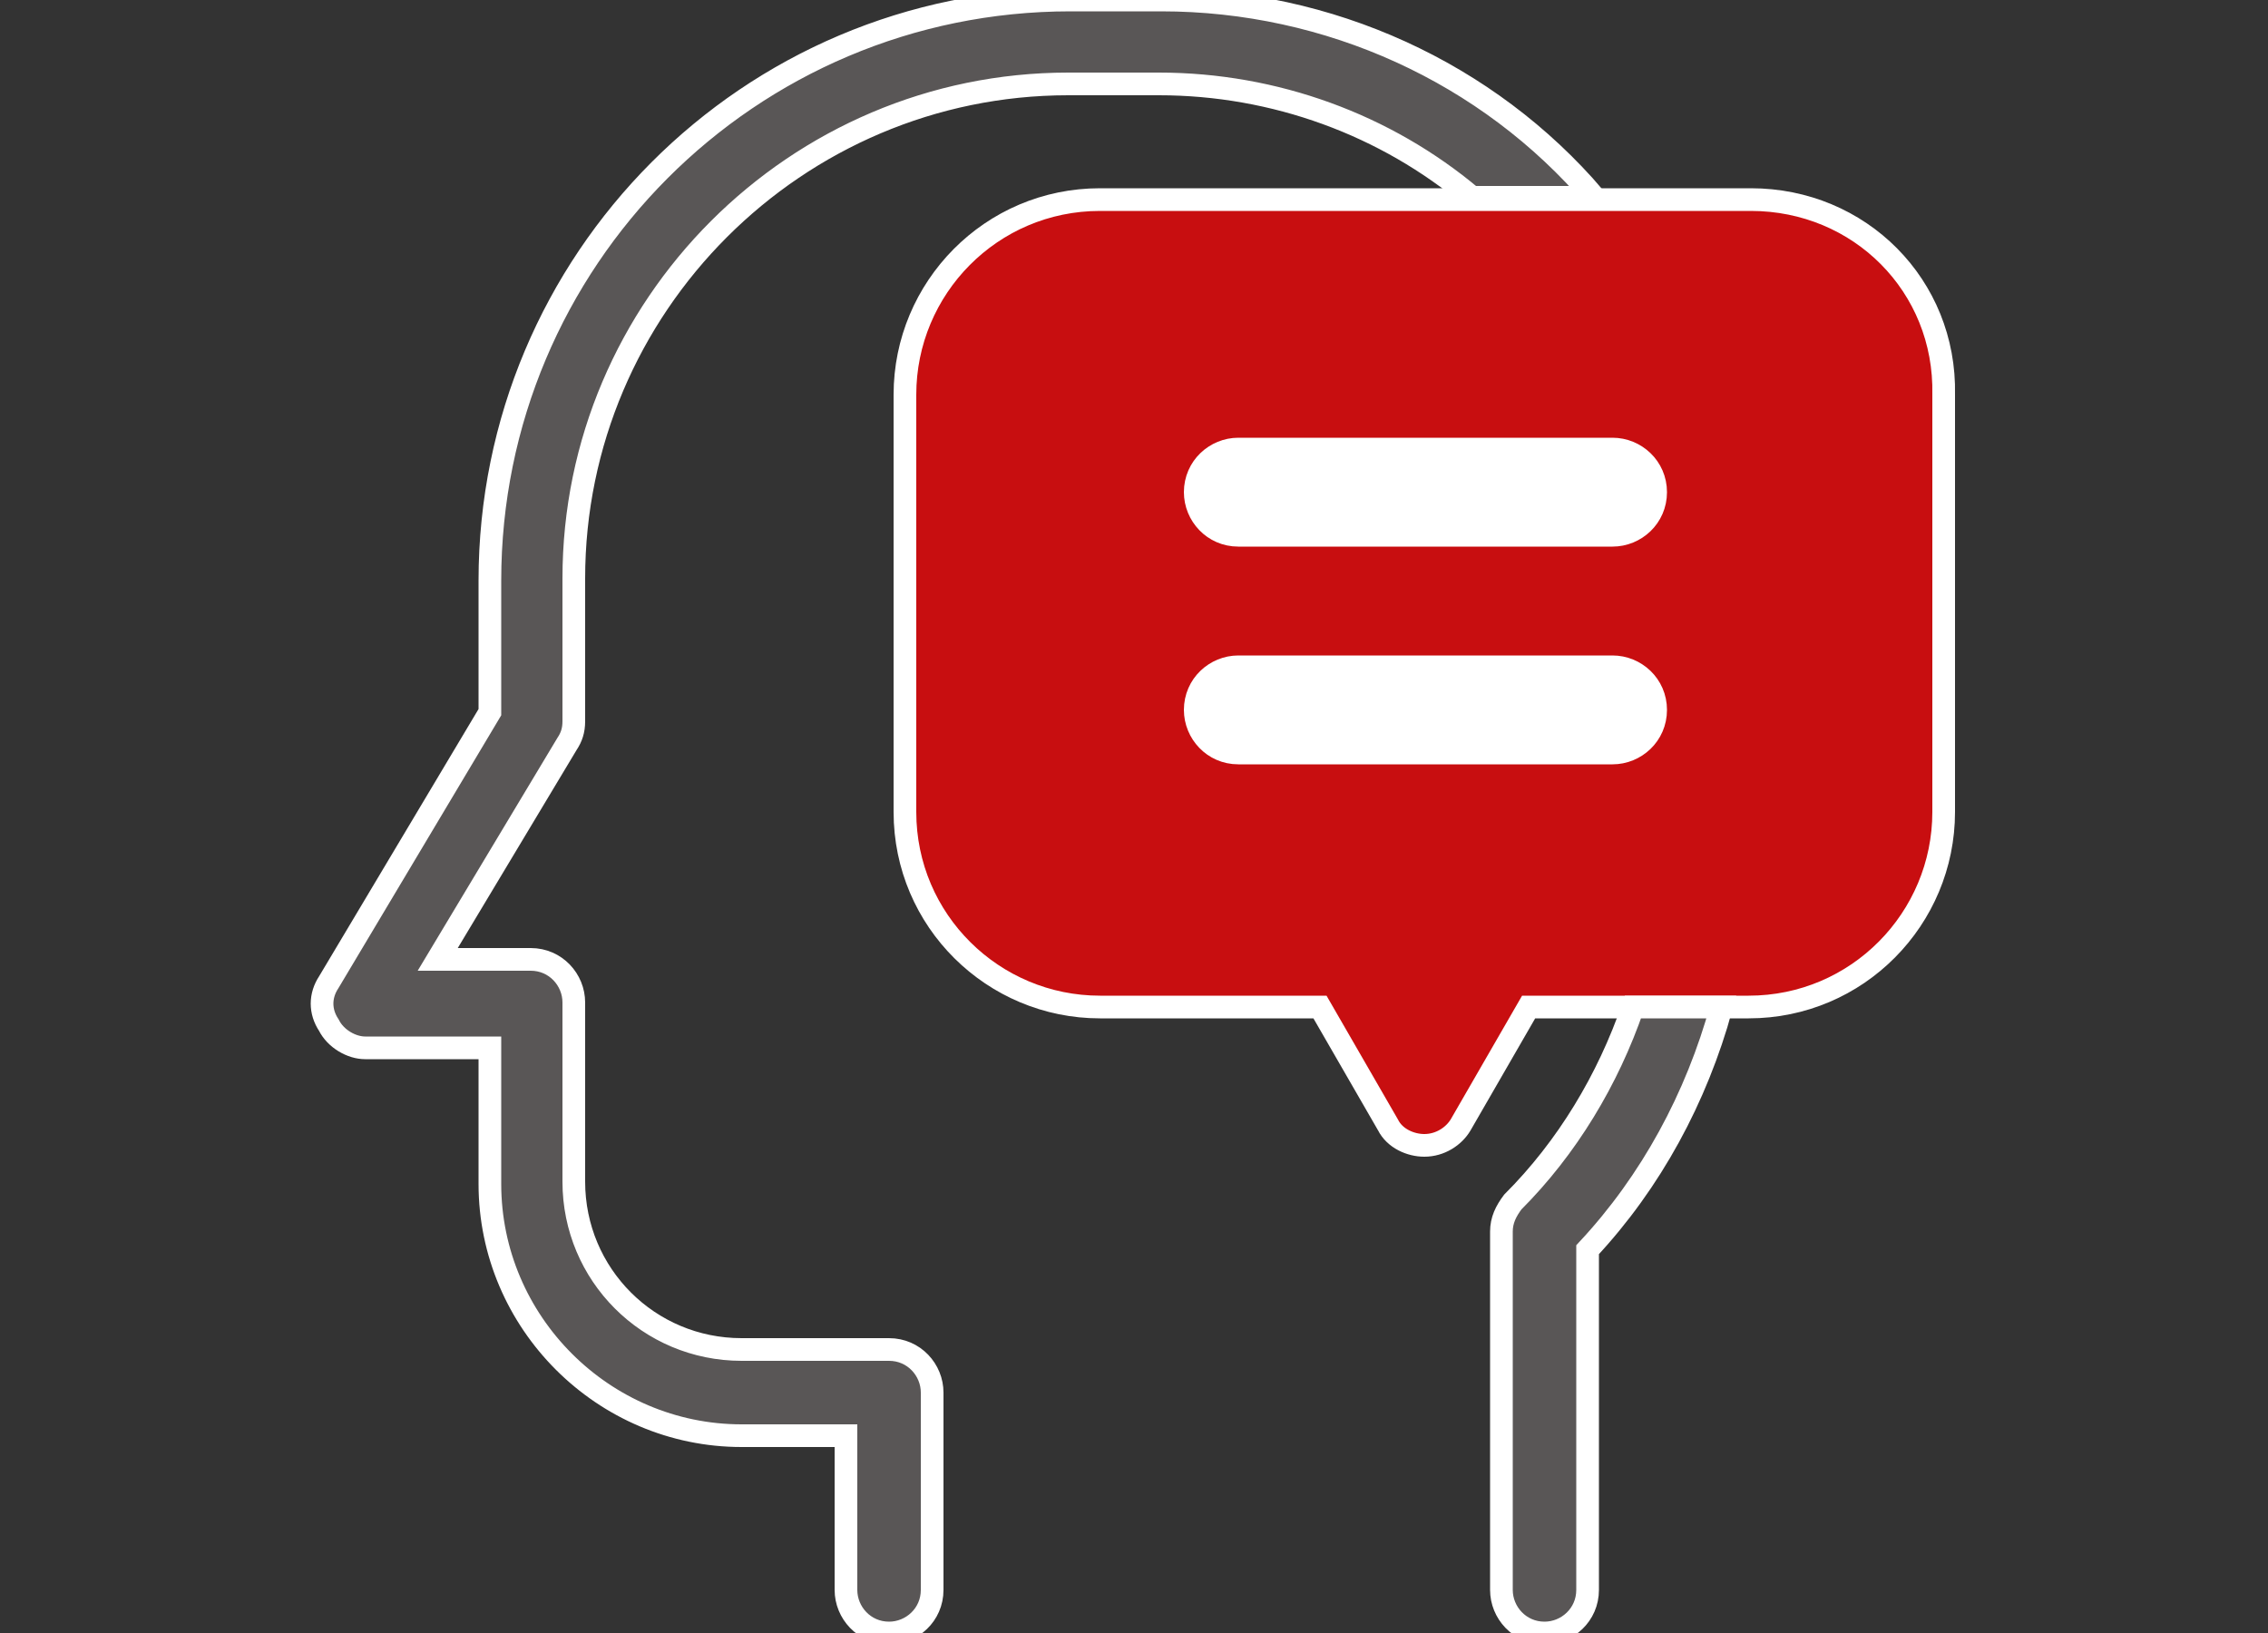 <?xml version="1.0" encoding="utf-8"?>
<!-- Generator: Adobe Illustrator 22.0.1, SVG Export Plug-In . SVG Version: 6.00 Build 0)  -->
<svg version="1.1" id="레이어_1" xmlns="http://www.w3.org/2000/svg" xmlns:xlink="http://www.w3.org/1999/xlink" x="0px"
	 y="0px" viewBox="0 0 100 72" style="enable-background:new 0 0 100 72;" xml:space="preserve">
<rect x="0" y="0" width="100" height="72" fill="#333333" stroke="none"/>
<style type="text/css">
	.st0{fill:#C80E10; stroke:#fff; stroke-width:1px;}
	.st1{fill:none;}
	.st2{fill:#595656; stroke:#fff; stroke-width:1px;}
	.st3{fill:#FFFFFF; stroke:#fff; stroke-width:1px;}
</style>
<g>
	<path class="st0" d="M77.2,8.8h-6.8H65H48.5c-4.8,0-8.6,3.9-8.6,8.6v18.4c0,4.8,3.9,8.6,8.6,8.6h9.7l3,5.2c0.3,0.6,1,0.9,1.6,0.9
		c0.7,0,1.3-0.4,1.6-0.9l3-5.2h4.4h3.9h1.4c4.8,0,8.6-3.9,8.6-8.6V17.4C85.8,12.6,82,8.8,77.2,8.8z"/>
	<path class="st1" d="M77.2,12.5H48.5c-2.7,0-4.9,2.2-4.9,4.9v18.4c0,2.7,2.2,4.9,4.9,4.9h10.8c0.7,0,1.3,0.4,1.6,0.9l1.9,3.3
		l1.9-3.3c0.3-0.6,1-0.9,1.6-0.9h10.8c2.7,0,4.9-2.2,4.9-4.9V17.4C82.1,14.7,79.9,12.5,77.2,12.5z M71.1,33.2H54.6
		c-1,0-1.9-0.8-1.9-1.9c0-1,0.8-1.9,1.9-1.9h16.5c1,0,1.9,0.8,1.9,1.9C73,32.3,72.1,33.2,71.1,33.2z M71.1,23.5H54.6
		c-1,0-1.9-0.8-1.9-1.9c0-1,0.8-1.9,1.9-1.9h16.5c1,0,1.9,0.8,1.9,1.9C73,22.7,72.1,23.5,71.1,23.5z"/>
	<path class="st2" d="M51.2,0h-4C33,0,21.6,11.5,21.6,25.6v5.8l-7.1,11.9c-0.4,0.6-0.4,1.3,0,1.9c0.3,0.6,1,1,1.6,1h5.5v6
		c0,6.1,5,11.1,11.1,11.1h4.6v6.8c0,1,0.8,1.9,1.9,1.9c1,0,1.9-0.8,1.9-1.9v-8.7c0-1-0.8-1.9-1.9-1.9h-6.5c-4.1,0-7.4-3.3-7.4-7.4
		v-7.9c0-1-0.8-1.9-1.9-1.9h-4.1l5.7-9.5c0.2-0.3,0.3-0.6,0.3-1v-6.3c0-12,9.8-21.8,21.8-21.8h4c5.1,0,10,1.8,13.8,5h5.4
		C65.6,3.2,58.6,0,51.2,0z"/>
	<path class="st2" d="M66.7,53c-0.3,0.4-0.5,0.8-0.5,1.3v15.8c0,1,0.8,1.9,1.9,1.9c1,0,1.9-0.8,1.9-1.9v-15c2.8-3,4.8-6.7,5.9-10.7
		h-3.9C70.9,47.6,69.1,50.6,66.7,53z"/>
	<path class="st3" d="M71.1,19.8H54.6c-1,0-1.9,0.8-1.9,1.9c0,1,0.8,1.9,1.9,1.9h16.5c1,0,1.9-0.8,1.9-1.9
		C73,20.6,72.1,19.8,71.1,19.8z"/>
	<path class="st3" d="M71.1,29.4H54.6c-1,0-1.9,0.8-1.9,1.9c0,1,0.8,1.9,1.9,1.9h16.5c1,0,1.9-0.8,1.9-1.9
		C73,30.2,72.1,29.4,71.1,29.4z"/>
</g>
</svg>
